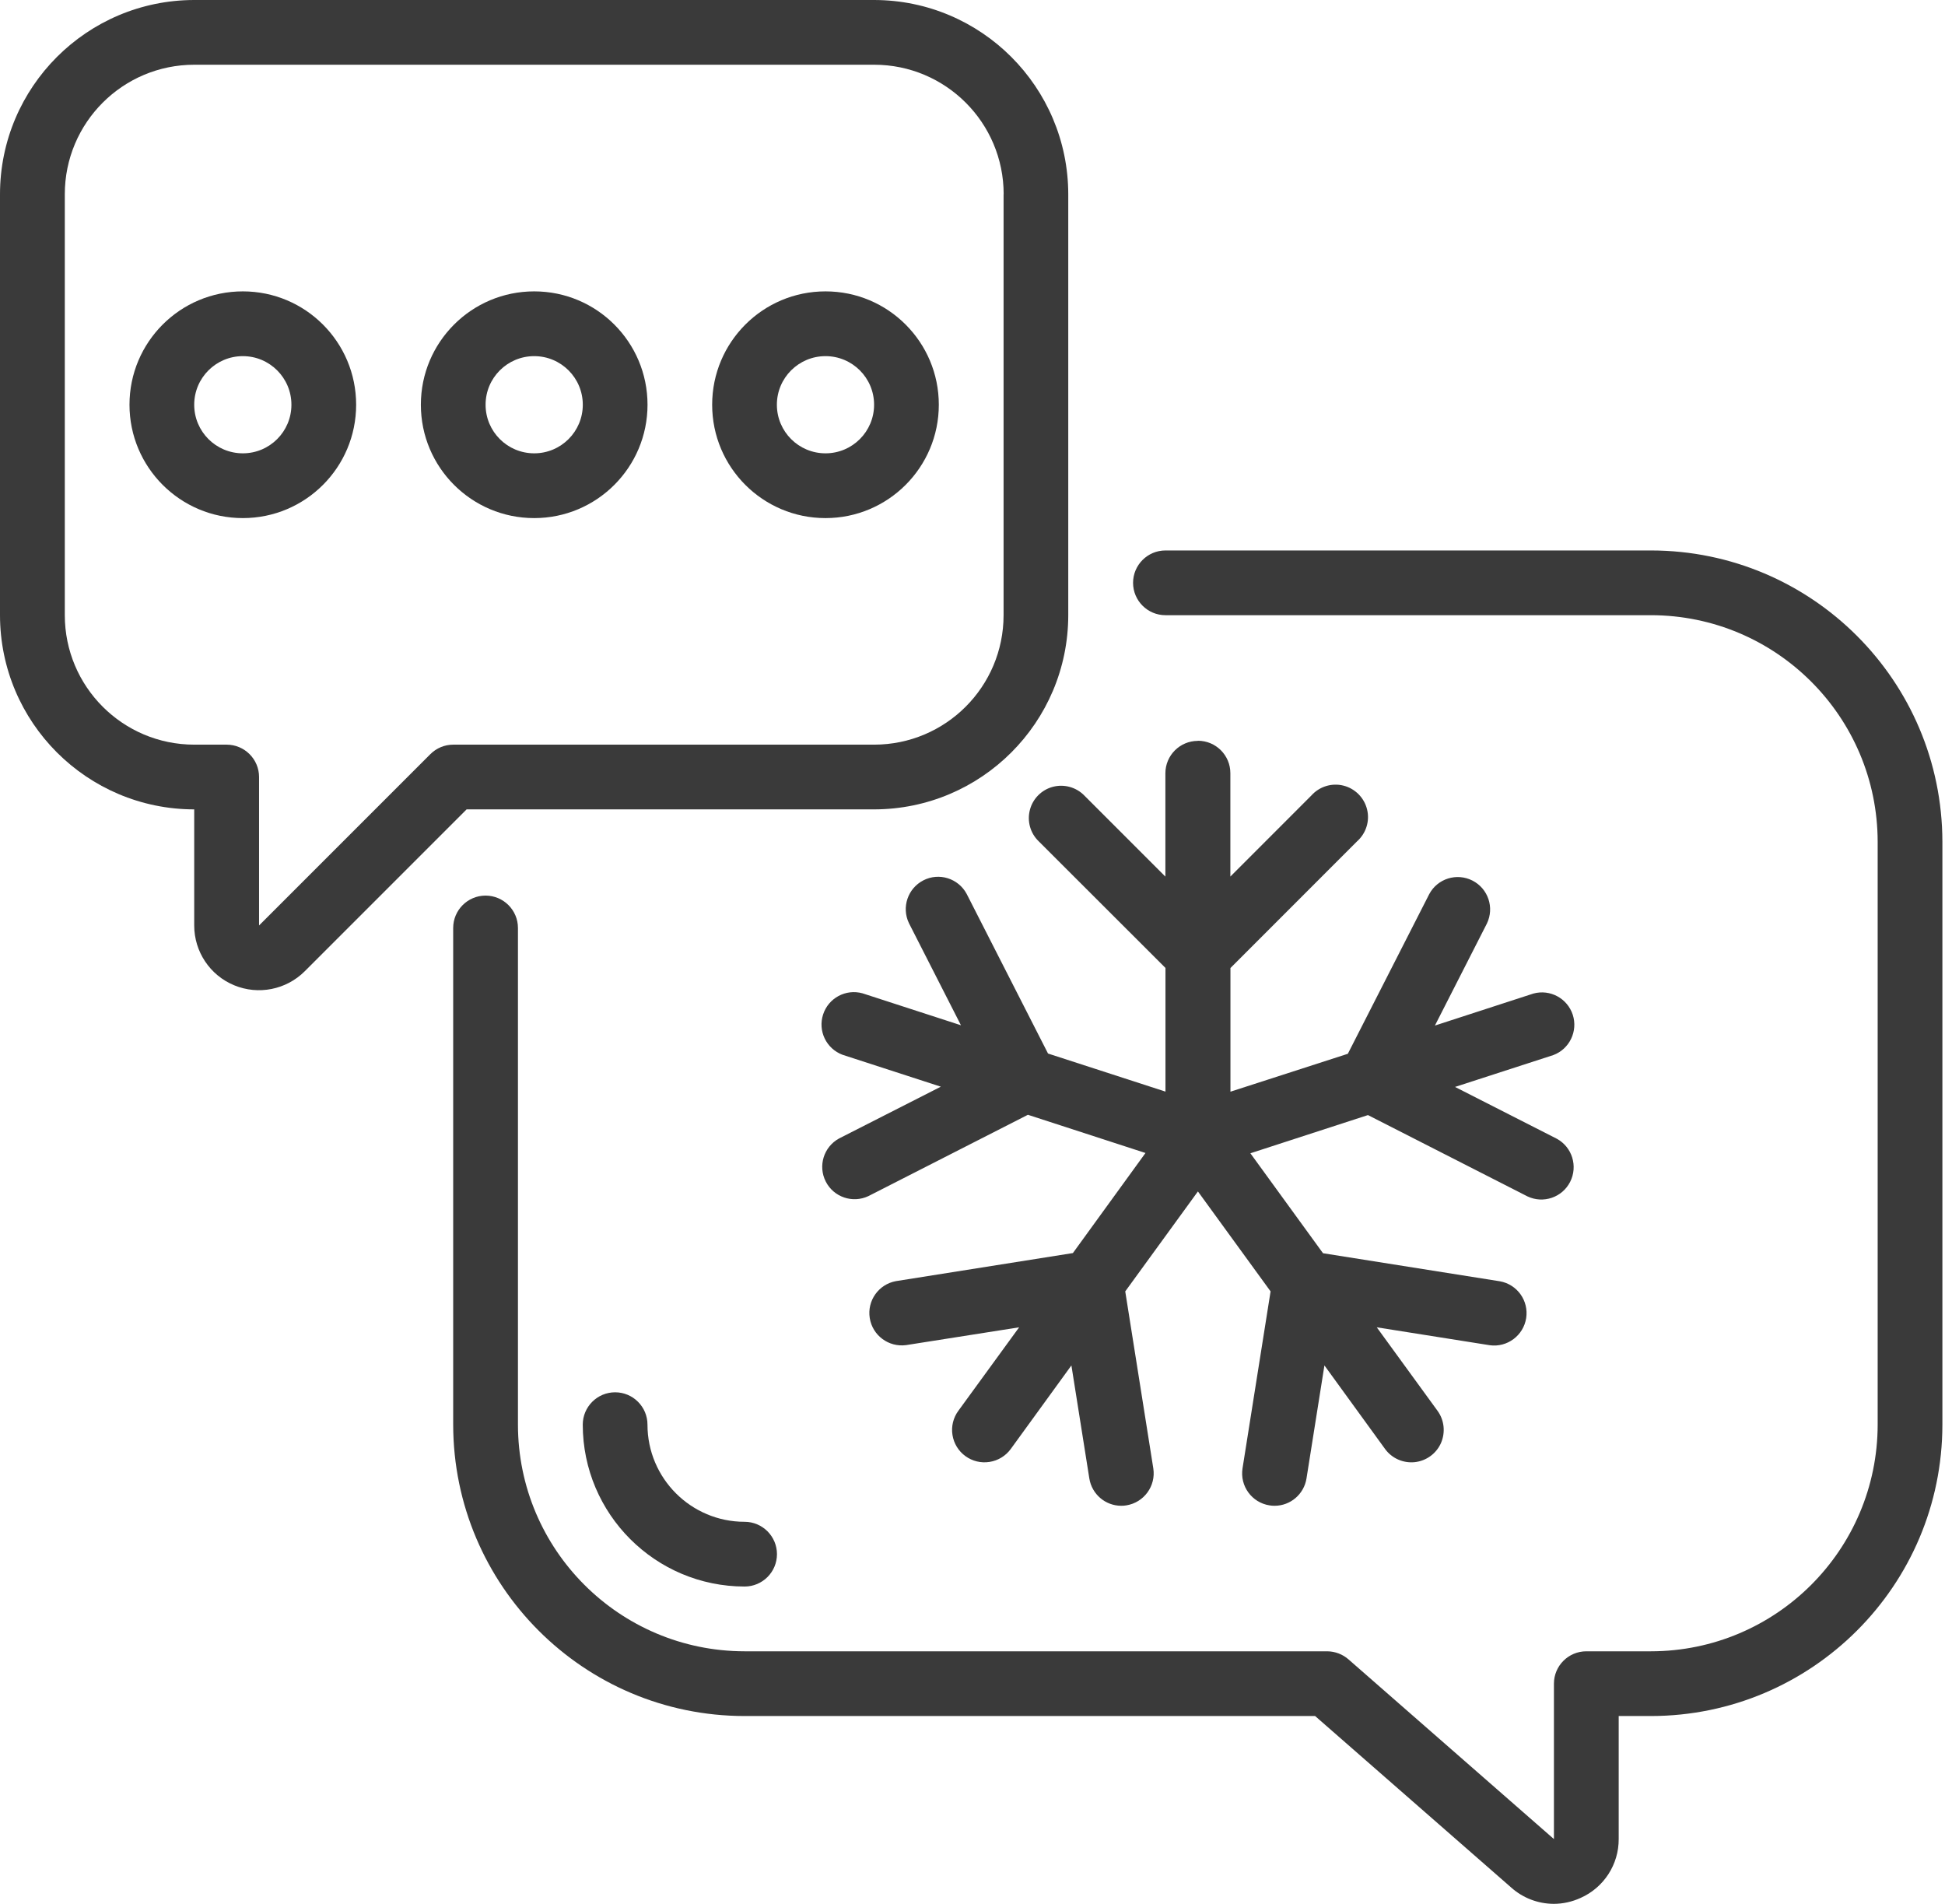 <?xml version="1.0" encoding="utf-8" ?>
<!DOCTYPE svg PUBLIC "-//W3C//DTD SVG 1.1//EN" "http://www.w3.org/Graphics/SVG/1.1/DTD/svg11.dtd">
<svg xmlns="http://www.w3.org/2000/svg" width="47" height="46" viewBox="0 0 47 46" fill="none"><path d="M46.937 20.34C46.932 16.453 43.783 13.303 39.897 13.3H28.162C27.731 13.3 27.38 13.651 27.38 14.082C27.38 14.513 27.731 14.864 28.162 14.864H39.897C42.92 14.868 45.369 17.317 45.373 20.34V34.422C45.369 37.445 42.92 39.894 39.897 39.898H38.333C37.901 39.898 37.55 40.249 37.55 40.68V44.435L32.588 40.095C32.446 39.97 32.263 39.9 32.073 39.898H17.991C14.969 39.894 12.519 37.445 12.516 34.422V22.421C12.516 21.99 12.165 21.639 11.733 21.639C11.302 21.639 10.951 21.99 10.951 22.421V34.422C10.956 38.309 14.106 41.459 17.991 41.462H31.779L36.52 45.608C36.803 45.86 37.167 45.998 37.544 46C37.768 46 37.99 45.95 38.196 45.856C38.757 45.606 39.118 45.048 39.115 44.435V41.462H39.897C43.784 41.457 46.934 38.308 46.937 34.422V20.34Z" fill="#3A3A3A"/><path d="M15.646 34.422C15.646 33.991 15.296 33.64 14.864 33.64C14.433 33.64 14.082 33.991 14.082 34.422C14.084 36.581 15.835 38.332 17.993 38.333C18.424 38.333 18.775 37.983 18.775 37.551C18.775 37.12 18.424 36.769 17.993 36.769C16.698 36.769 15.646 35.718 15.646 34.422Z" fill="#3A3A3A"/><path d="M28.943 17.901C28.512 17.901 28.161 18.252 28.161 18.683V21.18L26.205 19.224C26.008 19.02 25.717 18.94 25.445 19.01C25.173 19.08 24.957 19.296 24.887 19.568C24.815 19.842 24.897 20.133 25.101 20.328L28.163 23.387V26.375L25.325 25.455L23.358 21.596C23.156 21.222 22.692 21.076 22.314 21.27C21.936 21.463 21.78 21.923 21.965 22.307L23.221 24.772L20.842 24C20.438 23.888 20.019 24.114 19.89 24.511C19.76 24.909 19.967 25.338 20.359 25.485L22.735 26.256L20.276 27.507C19.904 27.711 19.762 28.171 19.954 28.548C20.145 28.924 20.602 29.08 20.984 28.9L24.839 26.935L27.68 27.858L25.926 30.276L21.65 30.954C21.232 31.03 20.95 31.427 21.017 31.846C21.083 32.265 21.472 32.556 21.895 32.5L24.627 32.07L23.158 34.087C23.035 34.254 22.983 34.465 23.016 34.67C23.048 34.876 23.161 35.061 23.329 35.182C23.497 35.305 23.707 35.355 23.913 35.322C24.118 35.29 24.303 35.177 24.425 35.009L25.89 32.991L26.323 35.721C26.383 36.101 26.71 36.382 27.095 36.382C27.136 36.382 27.177 36.379 27.218 36.372C27.644 36.303 27.935 35.904 27.869 35.478L27.191 31.202L28.947 28.787L30.703 31.202L30.025 35.478C29.958 35.904 30.249 36.305 30.676 36.372C30.717 36.379 30.758 36.382 30.799 36.382C31.184 36.382 31.511 36.101 31.571 35.721L32.004 32.991L33.469 35.009C33.633 35.235 33.907 35.357 34.186 35.328C34.465 35.298 34.707 35.122 34.82 34.867C34.932 34.61 34.902 34.314 34.737 34.087L33.269 32.07L36.001 32.503C36.422 32.56 36.812 32.27 36.879 31.849C36.945 31.428 36.663 31.033 36.245 30.958L31.97 30.28L30.215 27.865L33.056 26.942L36.911 28.907C37.293 29.088 37.75 28.933 37.942 28.555C38.133 28.178 37.991 27.716 37.62 27.514L35.16 26.262L37.536 25.492C37.928 25.345 38.133 24.915 38.005 24.518C37.875 24.121 37.456 23.895 37.053 24.006L34.674 24.779L35.93 22.314C36.115 21.93 35.961 21.47 35.581 21.276C35.201 21.083 34.737 21.228 34.537 21.603L32.57 25.461L29.733 26.377V23.389L32.793 20.328C33.01 20.135 33.105 19.837 33.034 19.554C32.964 19.272 32.743 19.051 32.461 18.981C32.178 18.911 31.881 19.005 31.687 19.222L29.731 21.179V18.68C29.731 18.248 29.38 17.898 28.948 17.898L28.943 17.901Z" fill="#3A3A3A"/><path d="M0 4.693V14.863C0.002 17.454 2.102 19.554 4.693 19.556V22.361C4.693 22.995 5.075 23.565 5.659 23.806C6.242 24.048 6.917 23.914 7.364 23.467L11.275 19.556H21.12C23.712 19.554 25.812 17.454 25.814 14.863V4.693C25.81 2.102 23.712 0.002 21.12 0H4.693C2.102 0.003 0.002 2.102 0 4.693ZM24.251 4.693V14.863C24.251 16.591 22.851 17.992 21.122 17.992H10.953C10.746 17.992 10.547 18.074 10.4 18.221L6.26 22.361V18.774C6.26 18.343 5.909 17.992 5.477 17.992H4.695C2.966 17.992 1.566 16.591 1.566 14.863V4.693C1.566 2.965 2.966 1.564 4.695 1.564H21.124C22.852 1.564 24.253 2.965 24.253 4.693H24.251Z" fill="#3A3A3A"/><path d="M3.129 9.779C3.129 11.29 4.354 12.518 5.868 12.518C7.381 12.518 8.606 11.292 8.606 9.779C8.606 8.266 7.381 7.04 5.868 7.04C4.354 7.04 3.129 8.266 3.129 9.779ZM5.868 8.605C6.516 8.605 7.042 9.13 7.042 9.779C7.042 10.428 6.516 10.953 5.868 10.953C5.219 10.953 4.693 10.428 4.693 9.779C4.693 9.13 5.219 8.605 5.868 8.605Z" fill="#3A3A3A"/><path d="M12.909 12.518C14.42 12.518 15.647 11.292 15.647 9.779C15.647 8.266 14.422 7.04 12.909 7.04C11.396 7.04 10.17 8.266 10.17 9.779C10.17 11.292 11.396 12.518 12.909 12.518ZM12.909 8.605C13.557 8.605 14.083 9.13 14.083 9.779C14.083 10.428 13.557 10.953 12.909 10.953C12.26 10.953 11.734 10.428 11.734 9.779C11.734 9.13 12.26 8.605 12.909 8.605Z" fill="#3A3A3A"/><path d="M19.948 12.518C21.459 12.518 22.686 11.292 22.686 9.779C22.686 8.266 21.461 7.04 19.948 7.04C18.434 7.04 17.209 8.266 17.209 9.779C17.209 11.292 18.434 12.518 19.948 12.518ZM19.948 8.605C20.596 8.605 21.122 9.13 21.122 9.779C21.122 10.428 20.596 10.953 19.948 10.953C19.299 10.953 18.773 10.428 18.773 9.779C18.773 9.13 19.299 8.605 19.948 8.605Z" fill="#3A3A3A"/></svg>